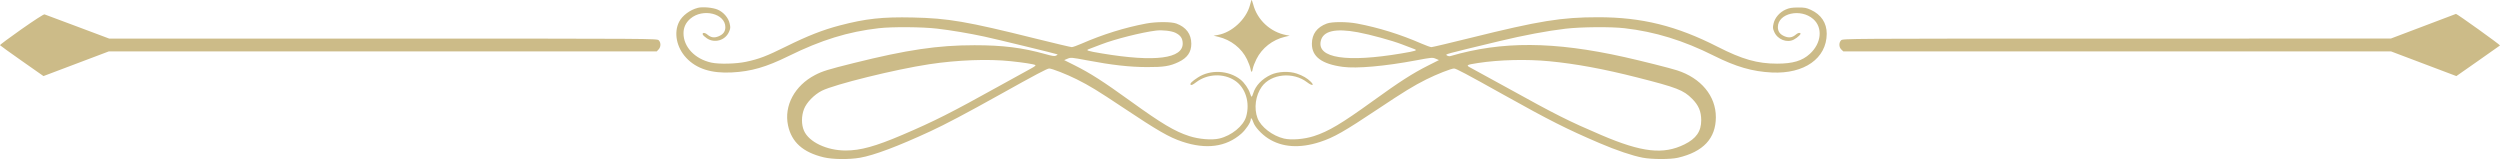 <?xml version="1.0" encoding="UTF-8" standalone="no"?>
<!-- Created with Inkscape (http://www.inkscape.org/) -->

<svg
   version="1.1"
   id="svg1"
   width="936.443"
   height="59.575"
   viewBox="0 0 936.443 59.575"
   sodipodi:docname="eop.svg"
   inkscape:version="1.4 (e7c3feb1, 2024-10-09)"
   xmlns:inkscape="http://www.inkscape.org/namespaces/inkscape"
   xmlns:sodipodi="http://sodipodi.sourceforge.net/DTD/sodipodi-0.dtd"
   xmlns="http://www.w3.org/2000/svg"
   xmlns:svg="http://www.w3.org/2000/svg">
  <defs
     id="defs1" />
  <sodipodi:namedview
     id="namedview1"
     pagecolor="#ffffff"
     bordercolor="#000000"
     borderopacity="0.25"
     inkscape:showpageshadow="2"
     inkscape:pageopacity="0.0"
     inkscape:pagecheckerboard="0"
     inkscape:deskcolor="#d1d1d1"
     inkscape:clip-to-page="false"
     inkscape:zoom="0.7706278"
     inkscape:cx="474.93745"
     inkscape:cy="39.57812"
     inkscape:window-width="1496"
     inkscape:window-height="736"
     inkscape:window-x="188"
     inkscape:window-y="248"
     inkscape:window-maximized="0"
     inkscape:current-layer="g1" />
  <g
     inkscape:groupmode="layer"
     inkscape:label="Image"
     id="g1"
     transform="translate(-16.293,-318.373)">
    <path
       style="fill:#ccbb88;fill-opacity:1"
       d="m 485.031,318.428 c -0.084,0.264 -0.327,1.128 -0.541,1.92 -1.416,5.264 -6.749,10.201 -12.009,11.118 l -1.597,0.278 1.76,0.418 c 4.735,1.126 8.748,4.279 10.751,8.45 0.607,1.263 1.19,2.836 1.297,3.496 0.25,1.543 0.617,1.531 0.867,-0.028 0.108,-0.675 0.723,-2.281 1.367,-3.567 2.085,-4.167 6.02,-7.244 10.679,-8.35 l 1.76,-0.418 -1.28,-0.236 c -5.916,-1.092 -10.891,-5.71 -12.368,-11.481 -0.293,-1.144 -0.601,-1.864 -0.686,-1.6 z m -207.351,2.888 c -2.914,0.736 -5.793,2.876 -6.991,5.198 -2.096,4.06 -1,9.619 2.669,13.541 3.804,4.066 9.373,5.847 17.048,5.452 7.259,-0.374 12.833,-1.983 21.306,-6.15 12.212,-6.006 22.187,-9.086 33.734,-10.416 5.039,-0.58 16.285,-0.496 21.92,0.164 5.154,0.604 12.008,1.758 17.6,2.962 4.439,0.956 27.298,6.512 27.46,6.674 0.063,0.063 -0.187,0.276 -0.556,0.474 -0.536,0.287 -1.362,0.165 -4.107,-0.605 -8.466,-2.376 -15.895,-3.302 -26.476,-3.298 -13.711,0.005 -25.217,1.703 -45.12,6.658 -9.782,2.435 -11.773,3.05 -14.56,4.496 -7.647,3.968 -11.696,11.511 -10.134,18.882 1.331,6.281 5.587,10.086 13.368,11.951 3.338,0.8 9.483,0.87 13.604,0.155 5.254,-0.912 14.155,-4.257 26.379,-9.915 5.574,-2.58 13.515,-6.774 25.724,-13.585 13.857,-7.732 18.004,-9.927 18.749,-9.927 1.038,0 6.542,2.156 10.276,4.026 4.914,2.46 7.782,4.211 17.432,10.641 13.033,8.684 17.176,11.07 22.087,12.719 8.995,3.02 16.455,2.027 22.138,-2.944 1.707,-1.493 3.569,-4.275 3.575,-5.339 0.005,-0.904 0.487,-0.382 0.954,1.033 0.571,1.73 3.043,4.437 5.51,6.033 5.221,3.378 11.864,3.834 19.506,1.338 5.136,-1.678 9.032,-3.895 21.732,-12.368 9.616,-6.415 13.307,-8.674 18.061,-11.054 3.833,-1.918 9.342,-4.083 10.391,-4.083 0.739,0 4.498,1.992 18.43,9.768 17.398,9.711 23.766,12.923 36.003,18.16 6.385,2.733 12.38,4.757 16.251,5.487 3.474,0.655 10.373,0.661 13.165,0.011 9.499,-2.212 14.194,-7.23 14.209,-15.186 0.015,-7.945 -5.547,-14.663 -14.529,-17.549 -2.696,-0.866 -13.154,-3.503 -19.68,-4.962 -26.495,-5.924 -45.934,-6.033 -65.28,-0.366 -0.352,0.103 -0.916,-0.015 -1.254,-0.263 -0.666,-0.489 -1.433,-0.28 19.654,-5.352 9.127,-2.195 18.023,-3.865 24.8,-4.654 5.803,-0.676 16.988,-0.768 22.08,-0.181 11.465,1.321 22.018,4.569 33.477,10.307 8.293,4.152 14.425,5.925 21.706,6.278 12.161,0.589 20.508,-5.295 20.556,-14.49 0.021,-4.04 -2.07,-7.199 -5.942,-8.975 -1.698,-0.779 -2.34,-0.896 -4.838,-0.882 -2.288,0.013 -3.228,0.168 -4.572,0.758 -2.284,1.002 -4.078,3.069 -4.57,5.265 -0.335,1.495 -0.304,1.843 0.274,3.151 1.243,2.809 4.728,4.178 7.291,2.864 0.691,-0.354 1.602,-1.014 2.024,-1.467 0.669,-0.716 0.7,-0.849 0.245,-1.024 -0.318,-0.122 -0.898,0.115 -1.48,0.605 -1.329,1.118 -2.537,1.317 -4.133,0.678 -1.786,-0.715 -2.599,-1.808 -2.599,-3.494 0,-5.197 8.564,-7.129 13.263,-2.992 3.641,3.205 3.066,9.055 -1.278,13.026 -2.873,2.625 -6.37,3.668 -12.305,3.667 -7.342,-10e-4 -13.003,-1.607 -22.215,-6.303 -15.44,-7.87 -28.433,-11.083 -44.823,-11.082 -13.681,5.4e-4 -21.996,1.344 -47.517,7.675 -7.815,1.939 -14.516,3.525 -14.892,3.525 -0.376,0 -2.04,-0.592 -3.698,-1.316 -7.899,-3.446 -16.097,-5.999 -24.135,-7.516 -3.827,-0.722 -9.434,-0.723 -11.36,-0.002 -3.692,1.381 -5.553,3.899 -5.583,7.553 -0.04,4.833 3.672,7.613 11.574,8.671 5.195,0.695 15.805,-0.246 27.454,-2.436 5.859,-1.101 6.131,-1.124 7.327,-0.625 l 1.242,0.519 -3.967,1.998 c -5.979,3.012 -10.659,6.016 -20.927,13.432 -11.592,8.372 -16.48,11.281 -21.92,13.042 -3.633,1.176 -8.451,1.573 -11.232,0.925 -4.312,-1.004 -8.67,-4.367 -9.923,-7.658 -1.401,-3.68 -0.738,-8.54 1.607,-11.777 3.512,-4.848 11.716,-5.656 16.947,-1.67 1.905,1.452 2.902,1.333 1.411,-0.168 -1.318,-1.327 -2.993,-2.304 -5.265,-3.072 -2.873,-0.971 -7.008,-0.786 -9.653,0.431 -3.386,1.559 -5.794,4.091 -6.67,7.015 -0.2,0.668 -0.463,1.215 -0.583,1.215 -0.12,0 -0.383,-0.547 -0.583,-1.215 -0.507,-1.693 -2.12,-4.03 -3.576,-5.184 -4.427,-3.506 -11.274,-3.855 -15.947,-0.812 -2.261,1.472 -3.123,2.334 -2.734,2.732 0.271,0.277 0.789,0.042 2.08,-0.942 4.17,-3.178 10.23,-3.434 14.492,-0.611 3.991,2.643 5.746,8.275 4.213,13.519 -1.022,3.496 -5.486,7.128 -10.074,8.197 -2.781,0.648 -7.599,0.251 -11.232,-0.925 -5.444,-1.762 -10.327,-4.668 -22.009,-13.1 -10.287,-7.424 -15.105,-10.506 -21.091,-13.49 l -3.748,-1.868 1.26,-0.527 c 1.22,-0.51 1.455,-0.49 7.285,0.61 9.415,1.777 15.877,2.505 22.462,2.531 6.251,0.025 8.566,-0.341 11.788,-1.866 3.338,-1.579 4.837,-3.72 4.826,-6.892 -0.013,-3.609 -1.925,-6.196 -5.574,-7.545 -1.945,-0.719 -7.571,-0.722 -11.36,-0.006 -8.049,1.52 -16.238,4.071 -24.135,7.517 -1.658,0.724 -3.327,1.316 -3.707,1.316 -0.381,0 -6.512,-1.448 -13.625,-3.219 -25.77,-6.414 -32.624,-7.59 -45.921,-7.882 -11.374,-0.25 -17.593,0.427 -27.332,2.972 -6.318,1.652 -12.06,3.898 -20,7.826 -7.481,3.7 -10.18,4.734 -15.142,5.796 -3.704,0.793 -10.112,0.943 -13.018,0.305 -6.137,-1.347 -10.415,-5.879 -10.393,-11.011 0.009,-2.186 0.859,-3.984 2.581,-5.458 4.655,-3.984 13.086,-1.932 13.091,3.187 0.002,1.651 -0.824,2.752 -2.598,3.462 -1.596,0.639 -2.804,0.441 -4.133,-0.678 -0.981,-0.825 -2.038,-0.812 -1.718,0.021 0.098,0.256 0.78,0.873 1.515,1.372 2.872,1.949 6.88,0.802 8.283,-2.371 0.579,-1.308 0.609,-1.656 0.274,-3.151 -0.485,-2.167 -2.292,-4.27 -4.476,-5.21 -1.834,-0.789 -5.651,-1.133 -7.471,-0.674 z m 178.943,9.354 c 1.862,0.936 2.612,2.01 2.683,3.841 0.226,5.833 -10.362,7.197 -30.179,3.889 -5.623,-0.939 -6.282,-1.161 -4.922,-1.659 0.506,-0.185 2.58,-0.974 4.608,-1.753 5.188,-1.991 15.088,-4.486 20.471,-5.158 2.364,-0.295 5.881,0.107 7.339,0.84 z m 68.303,-0.21 c 4.661,0.866 12.741,3.082 16.509,4.529 2.029,0.779 4.103,1.568 4.608,1.753 1.351,0.495 0.709,0.716 -4.766,1.64 -20.565,3.472 -31.698,1.764 -30.259,-4.641 0.847,-3.772 5.436,-4.854 13.907,-3.281 z m -129.966,10.842 c 4.864,0.516 8.5,1.085 9.144,1.43 0.274,0.147 -0.284,0.599 -1.6,1.297 -1.111,0.589 -6.341,3.471 -11.621,6.403 -18.335,10.184 -24.68,13.386 -36.64,18.487 -10.083,4.301 -15.644,5.83 -21.199,5.83 -7.076,0 -13.766,-3.185 -15.605,-7.428 -0.996,-2.297 -0.989,-5.456 0.016,-8.092 0.936,-2.454 3.821,-5.423 6.667,-6.859 4.73,-2.388 27.54,-8.019 40.25,-9.938 10.642,-1.606 22.109,-2.03 30.587,-1.13 z m 201.7,0.013 c 9.869,0.945 20.364,2.883 32.944,6.083 14.842,3.775 17.263,4.714 20.497,7.95 2.446,2.448 3.419,4.728 3.432,8.04 0.016,4.177 -1.873,6.902 -6.289,9.076 -7.915,3.897 -15.9,3.004 -31.087,-3.476 -12.336,-5.263 -16.993,-7.603 -35.354,-17.766 -6.424,-3.556 -12.462,-6.861 -13.418,-7.344 -2.134,-1.08 -1.955,-1.215 2.538,-1.903 8.014,-1.228 18.186,-1.479 26.736,-0.66 z M 24.325,329.324 c -4.488,3.152 -8.102,5.842 -8.03,5.977 0.071,0.136 3.765,2.794 8.207,5.908 l 8.077,5.661 12.232,-4.621 12.232,-4.621 H 159.668 262.293 l 0.696,-0.741 c 0.886,-0.943 0.912,-2.563 0.056,-3.419 -0.637,-0.637 -1.067,-0.64 -103.243,-0.64 H 57.199 l -11.877,-4.456 c -6.532,-2.451 -12.093,-4.529 -12.357,-4.617 -0.282,-0.095 -3.846,2.203 -8.64,5.57 z m 899.68,-1.112 -12.16,4.604 -102.64,0.006 c -102.209,0.006 -102.643,0.009 -103.28,0.646 -0.891,0.891 -0.842,2.578 0.101,3.464 l 0.741,0.696 h 102.581 102.581 l 12.233,4.622 12.233,4.622 8.046,-5.624 c 4.425,-3.093 8.158,-5.725 8.295,-5.848 0.198,-0.177 -16.204,-11.934 -16.492,-11.821 -0.043,0.017 -5.55,2.102 -12.238,4.634 z"
       id="path1" />
  </g>
</svg>
